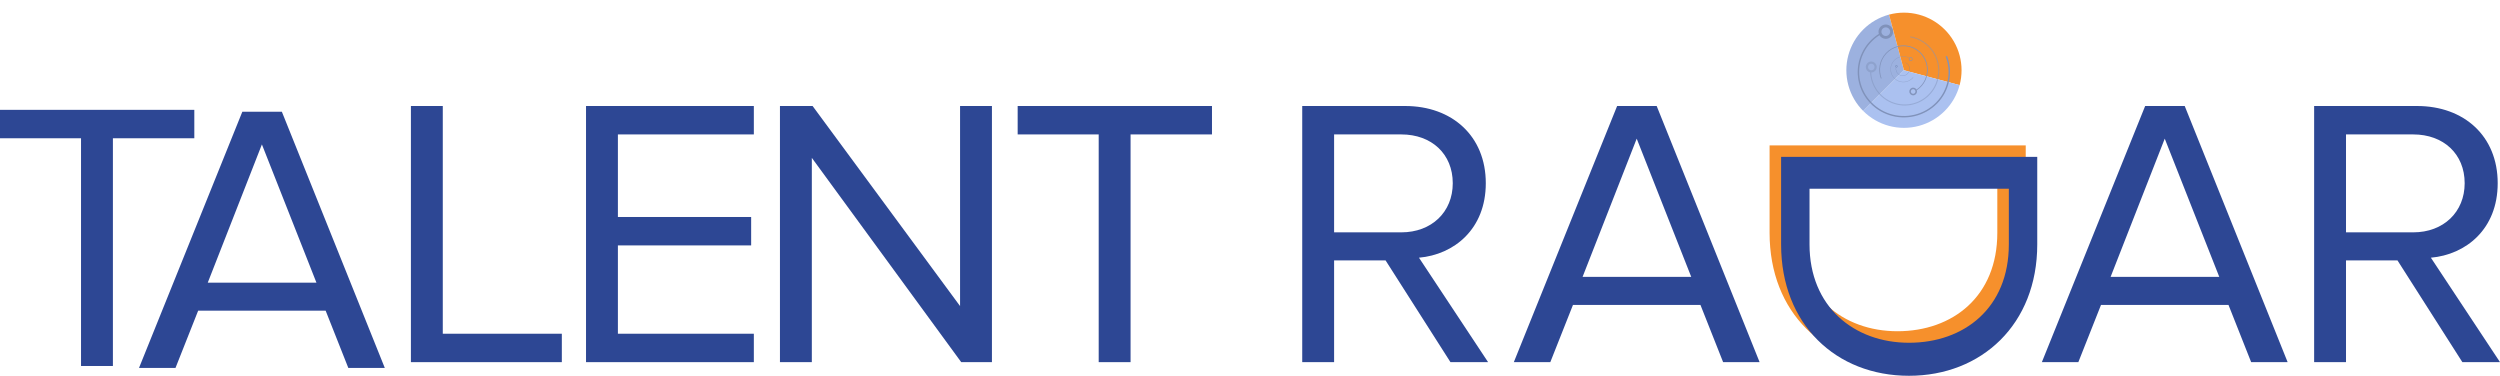 <svg width="1302" height="196" viewBox="0 0 1302 196" fill="none" xmlns="http://www.w3.org/2000/svg">
<path d="M58.8 190.607V72.007H101.2V57.207H0V72.007H42.2V190.607H58.8Z" fill="#2D4794"/>
<path d="M200.4 191.607L146.8 58.207H126.2L72.4 191.607H91.4L103.2 161.807H169.6L181.4 191.607H200.4ZM164.8 147.207H108.2L136.4 75.207L164.8 147.207Z" fill="#2D4794"/>
<path d="M292.6 188.607V173.807H230.6V55.207H214V188.607H292.6Z" fill="#2D4794"/>
<path d="M392.6 188.607V173.807H321.8V127.807H391.2V113.007H321.8V70.007H392.6V55.207H305.2V188.607H392.6Z" fill="#2D4794"/>
<path d="M516.6 188.607V55.207H500V159.407L423.2 55.207H406.2V188.607H422.8V82.207L500.6 188.607H516.6Z" fill="#2D4794"/>
<path d="M588.8 188.607V70.007H631.2V55.207H530V70.007H572.2V188.607H588.8Z" fill="#2D4794"/>
<path d="M775 188.607L739 134.207C757.2 132.607 773.8 119.407 773.8 95.407C773.8 70.807 756.2 55.207 731.8 55.207H678.2V188.607H694.8V135.607H721.6L755.4 188.607H775ZM729.8 121.007H694.8V70.007H729.8C745.6 70.007 756.6 80.207 756.6 95.407C756.6 110.407 745.6 121.007 729.8 121.007Z" fill="#2D4794"/>
<path d="M916.4 188.607L862.8 55.207H842.2L788.4 188.607H807.4L819.2 158.807H885.6L897.4 188.607H916.4ZM880.8 144.207H824.2L852.4 72.207L880.8 144.207Z" fill="#2D4794"/>
<path d="M1191.4 188.607L1137.8 55.207H1117.2L1063.4 188.607H1082.4L1094.2 158.807H1160.6L1172.4 188.607H1191.4ZM1155.8 144.207H1099.2L1127.4 72.207L1155.8 144.207Z" fill="#2D4794"/>
<path d="M1302 188.607L1266 134.207C1284.2 132.607 1300.8 119.407 1300.8 95.407C1300.8 70.807 1283.2 55.207 1258.8 55.207H1205.2V188.607H1221.8V135.607H1248.6L1282.4 188.607H1302ZM1256.8 121.007H1221.8V70.007H1256.8C1272.6 70.007 1283.6 80.207 1283.6 95.407C1283.6 110.407 1272.6 121.007 1256.8 121.007Z" fill="#2D4794"/>
<path d="M921.6 121.307C921.6 162.907 950.2 189.707 988.2 189.707C1026 189.707 1055 162.907 1055 121.307L1055 75.707L921.6 75.707L921.6 121.307ZM936.4 121.307L936.4 92.307L1040.2 92.307L1040.2 121.307C1040.2 154.307 1017 172.507 988.2 172.507C959.6 172.507 936.4 153.707 936.4 121.307Z" fill="#F6902C"/>
<path d="M927.6 127.307C927.6 168.907 956.2 195.707 994.2 195.707C1032 195.707 1061 168.907 1061 127.307L1061 81.707L927.6 81.707L927.6 127.307ZM942.4 127.307L942.4 98.307L1046.2 98.307L1046.2 127.307C1046.2 160.307 1023 178.507 994.2 178.507C965.6 178.507 942.4 159.707 942.4 127.307Z" fill="#2D4794"/>
<path d="M970.368 57.801C966.644 54.077 963.966 49.439 962.603 44.352C961.24 39.265 961.24 33.91 962.603 28.823C963.966 23.736 966.644 19.098 970.368 15.374C974.092 11.65 978.73 8.973 983.817 7.61L991.581 36.587L970.368 57.801Z" fill="#9CB1DF"/>
<path d="M983.816 7.61C988.903 6.247 994.259 6.247 999.345 7.61C1004.43 8.973 1009.07 11.65 1012.79 15.374C1016.52 19.098 1019.2 23.736 1020.56 28.823C1021.92 33.91 1021.92 39.265 1020.56 44.352L991.581 36.587L983.816 7.61Z" fill="#F6902C"/>
<path d="M1020.56 44.352C1019.2 49.439 1016.52 54.077 1012.79 57.801C1009.07 61.524 1004.43 64.202 999.345 65.565C994.259 66.928 988.903 66.928 983.816 65.565C978.73 64.202 974.091 61.524 970.368 57.8L991.581 36.587L1020.56 44.352Z" fill="#ABC1F0"/>
<path fill-rule="evenodd" clip-rule="evenodd" d="M974.532 37.765C975.523 37.772 976.489 37.257 977.02 36.332C977.806 34.962 977.339 33.21 975.978 32.419C974.616 31.628 972.875 32.097 972.089 33.467C971.302 34.837 971.769 36.59 973.131 37.381C973.396 37.535 973.676 37.641 973.96 37.702C974.124 41.097 975.233 44.378 977.16 47.171C979.104 49.989 981.802 52.193 984.941 53.53C988.08 54.867 991.531 55.282 994.895 54.725C998.258 54.169 1001.4 52.664 1003.94 50.387C1006.49 48.109 1008.35 45.151 1009.29 41.855C1010.24 38.56 1010.24 35.062 1009.29 31.768C1008.34 28.474 1006.48 25.518 1003.93 23.243C1001.38 20.968 998.239 19.467 994.875 18.914L994.783 19.478C998.041 20.013 1001.08 21.467 1003.55 23.67C1006.02 25.873 1007.82 28.736 1008.74 31.927C1009.66 35.118 1009.66 38.505 1008.75 41.697C1007.83 44.888 1006.04 47.753 1003.57 49.96C1001.1 52.166 998.06 53.623 994.803 54.162C991.545 54.701 988.203 54.3 985.163 53.005C982.122 51.71 979.509 49.574 977.626 46.846C975.777 44.165 974.706 41.021 974.532 37.765ZM973.7 36.388C972.883 35.914 972.603 34.862 973.075 34.04C973.546 33.218 974.591 32.936 975.408 33.411C976.225 33.886 976.505 34.937 976.033 35.759C975.562 36.581 974.517 36.863 973.7 36.388Z" fill="#8092BA" fill-opacity="0.48"/>
<path fill-rule="evenodd" clip-rule="evenodd" d="M978.818 18.343C979.471 19.472 980.705 20.233 982.12 20.233C984.217 20.233 985.916 18.563 985.916 16.502C985.916 14.441 984.217 12.77 982.12 12.77C980.024 12.77 978.324 14.441 978.324 16.502C978.324 16.904 978.389 17.291 978.509 17.654C974.723 20.051 971.697 23.446 969.778 27.452C967.841 31.494 967.11 35.992 967.668 40.426C968.226 44.86 970.052 49.047 972.932 52.502C975.813 55.958 979.631 58.539 983.944 59.949C988.257 61.358 992.888 61.536 997.299 60.464C1001.71 59.391 1005.72 57.111 1008.87 53.888C1012.02 50.665 1014.17 46.631 1015.08 42.254C1015.99 37.877 1015.62 33.336 1014.01 29.158L1013.3 29.421C1014.86 33.468 1015.22 37.866 1014.34 42.105C1013.46 46.344 1011.37 50.251 1008.32 53.373C1005.28 56.494 1001.39 58.703 997.118 59.742C992.845 60.78 988.36 60.608 984.183 59.243C980.006 57.878 976.308 55.377 973.518 52.031C970.728 48.684 968.96 44.629 968.419 40.335C967.878 36.041 968.586 31.684 970.462 27.769C972.304 23.924 975.198 20.661 978.818 18.343ZM979.843 16.502C979.843 15.265 980.863 14.263 982.12 14.263C983.378 14.263 984.398 15.265 984.398 16.502C984.398 17.738 983.378 18.741 982.12 18.741C980.863 18.741 979.843 17.738 979.843 16.502Z" fill="#8092BA"/>
<path fill-rule="evenodd" clip-rule="evenodd" d="M998.105 46.649C997.758 46.044 997.107 45.638 996.363 45.643C995.26 45.65 994.372 46.554 994.379 47.664C994.386 48.773 995.285 49.667 996.387 49.66C997.49 49.653 998.378 48.748 998.371 47.639C998.37 47.422 998.334 47.214 998.27 47.019C1000.25 45.716 1001.83 43.879 1002.83 41.716C1003.83 39.534 1004.2 37.11 1003.9 34.725C1003.59 32.34 1002.61 30.092 1001.09 28.241C999.561 26.39 997.544 25.013 995.272 24.268C992.999 23.524 990.563 23.443 988.247 24.035C985.93 24.627 983.828 25.868 982.184 27.613C980.539 29.359 979.42 31.537 978.956 33.897C978.492 36.256 978.703 38.699 979.562 40.943L979.934 40.799C979.101 38.626 978.897 36.259 979.347 33.974C979.796 31.689 980.88 29.579 982.473 27.889C984.065 26.198 986.101 24.997 988.345 24.423C990.588 23.85 992.947 23.928 995.149 24.649C997.35 25.37 999.303 26.704 1000.78 28.497C1002.26 30.289 1003.2 32.466 1003.5 34.776C1003.8 37.086 1003.44 39.434 1002.47 41.547C1001.51 43.623 1000 45.389 998.105 46.649ZM997.573 47.644C997.577 48.309 997.044 48.852 996.382 48.857C995.721 48.861 995.181 48.325 995.177 47.659C995.173 46.993 995.706 46.45 996.367 46.446C997.029 46.442 997.569 46.978 997.573 47.644Z" fill="#8092BA" fill-opacity="0.94"/>
<path fill-rule="evenodd" clip-rule="evenodd" d="M994.213 30.234C994.026 30.554 994.011 30.964 994.209 31.309C994.502 31.819 995.15 31.994 995.658 31.699C996.165 31.405 996.339 30.752 996.046 30.241C995.753 29.731 995.104 29.556 994.597 29.851C994.498 29.908 994.412 29.979 994.339 30.06C993.22 29.481 991.962 29.23 990.708 29.335C989.442 29.442 988.233 29.907 987.219 30.677C986.206 31.447 985.43 32.49 984.982 33.686C984.534 34.882 984.432 36.181 984.688 37.432C984.943 38.684 985.546 39.837 986.427 40.758C987.307 41.679 988.429 42.33 989.662 42.635C990.895 42.941 992.189 42.888 993.393 42.484C994.598 42.079 995.664 41.34 996.468 40.35L996.304 40.215C995.526 41.174 994.493 41.89 993.326 42.282C992.16 42.673 990.907 42.724 989.712 42.429C988.518 42.133 987.432 41.502 986.579 40.611C985.726 39.719 985.142 38.602 984.895 37.389C984.647 36.177 984.746 34.919 985.18 33.761C985.614 32.603 986.365 31.593 987.347 30.847C988.328 30.101 989.5 29.651 990.725 29.547C991.929 29.446 993.137 29.684 994.213 30.234ZM994.809 30.221C995.114 30.044 995.503 30.149 995.678 30.455C995.854 30.761 995.75 31.153 995.446 31.33C995.141 31.506 994.752 31.402 994.576 31.095C994.4 30.789 994.505 30.397 994.809 30.221Z" fill="#8092BA" fill-opacity="0.62"/>
<path fill-rule="evenodd" clip-rule="evenodd" d="M987.508 35.107C987.7 35.16 987.915 35.111 988.066 34.959C988.289 34.734 988.289 34.37 988.066 34.145C987.843 33.92 987.48 33.92 987.257 34.145C987.034 34.37 987.034 34.734 987.257 34.959C987.3 35.003 987.349 35.038 987.401 35.065C987.257 35.732 987.302 36.427 987.532 37.07C987.764 37.719 988.174 38.288 988.714 38.712C989.254 39.135 989.902 39.396 990.584 39.465C991.265 39.532 991.952 39.405 992.564 39.096C993.177 38.787 993.69 38.31 994.043 37.72C994.397 37.13 994.578 36.451 994.564 35.762C994.55 35.073 994.342 34.402 993.964 33.827C993.587 33.252 993.055 32.796 992.431 32.513L992.384 32.618C992.988 32.892 993.503 33.333 993.869 33.89C994.235 34.447 994.436 35.097 994.45 35.764C994.463 36.432 994.288 37.089 993.946 37.661C993.603 38.232 993.106 38.694 992.513 38.993C991.92 39.292 991.255 39.416 990.595 39.35C989.935 39.284 989.307 39.032 988.784 38.621C988.261 38.211 987.864 37.66 987.64 37.031C987.419 36.414 987.374 35.748 987.508 35.107ZM987.419 34.796C987.285 34.661 987.285 34.443 987.419 34.308C987.553 34.173 987.77 34.173 987.904 34.308C988.038 34.443 988.038 34.661 987.904 34.796C987.77 34.931 987.553 34.931 987.419 34.796Z" fill="#6F84B3"/>
</svg>
